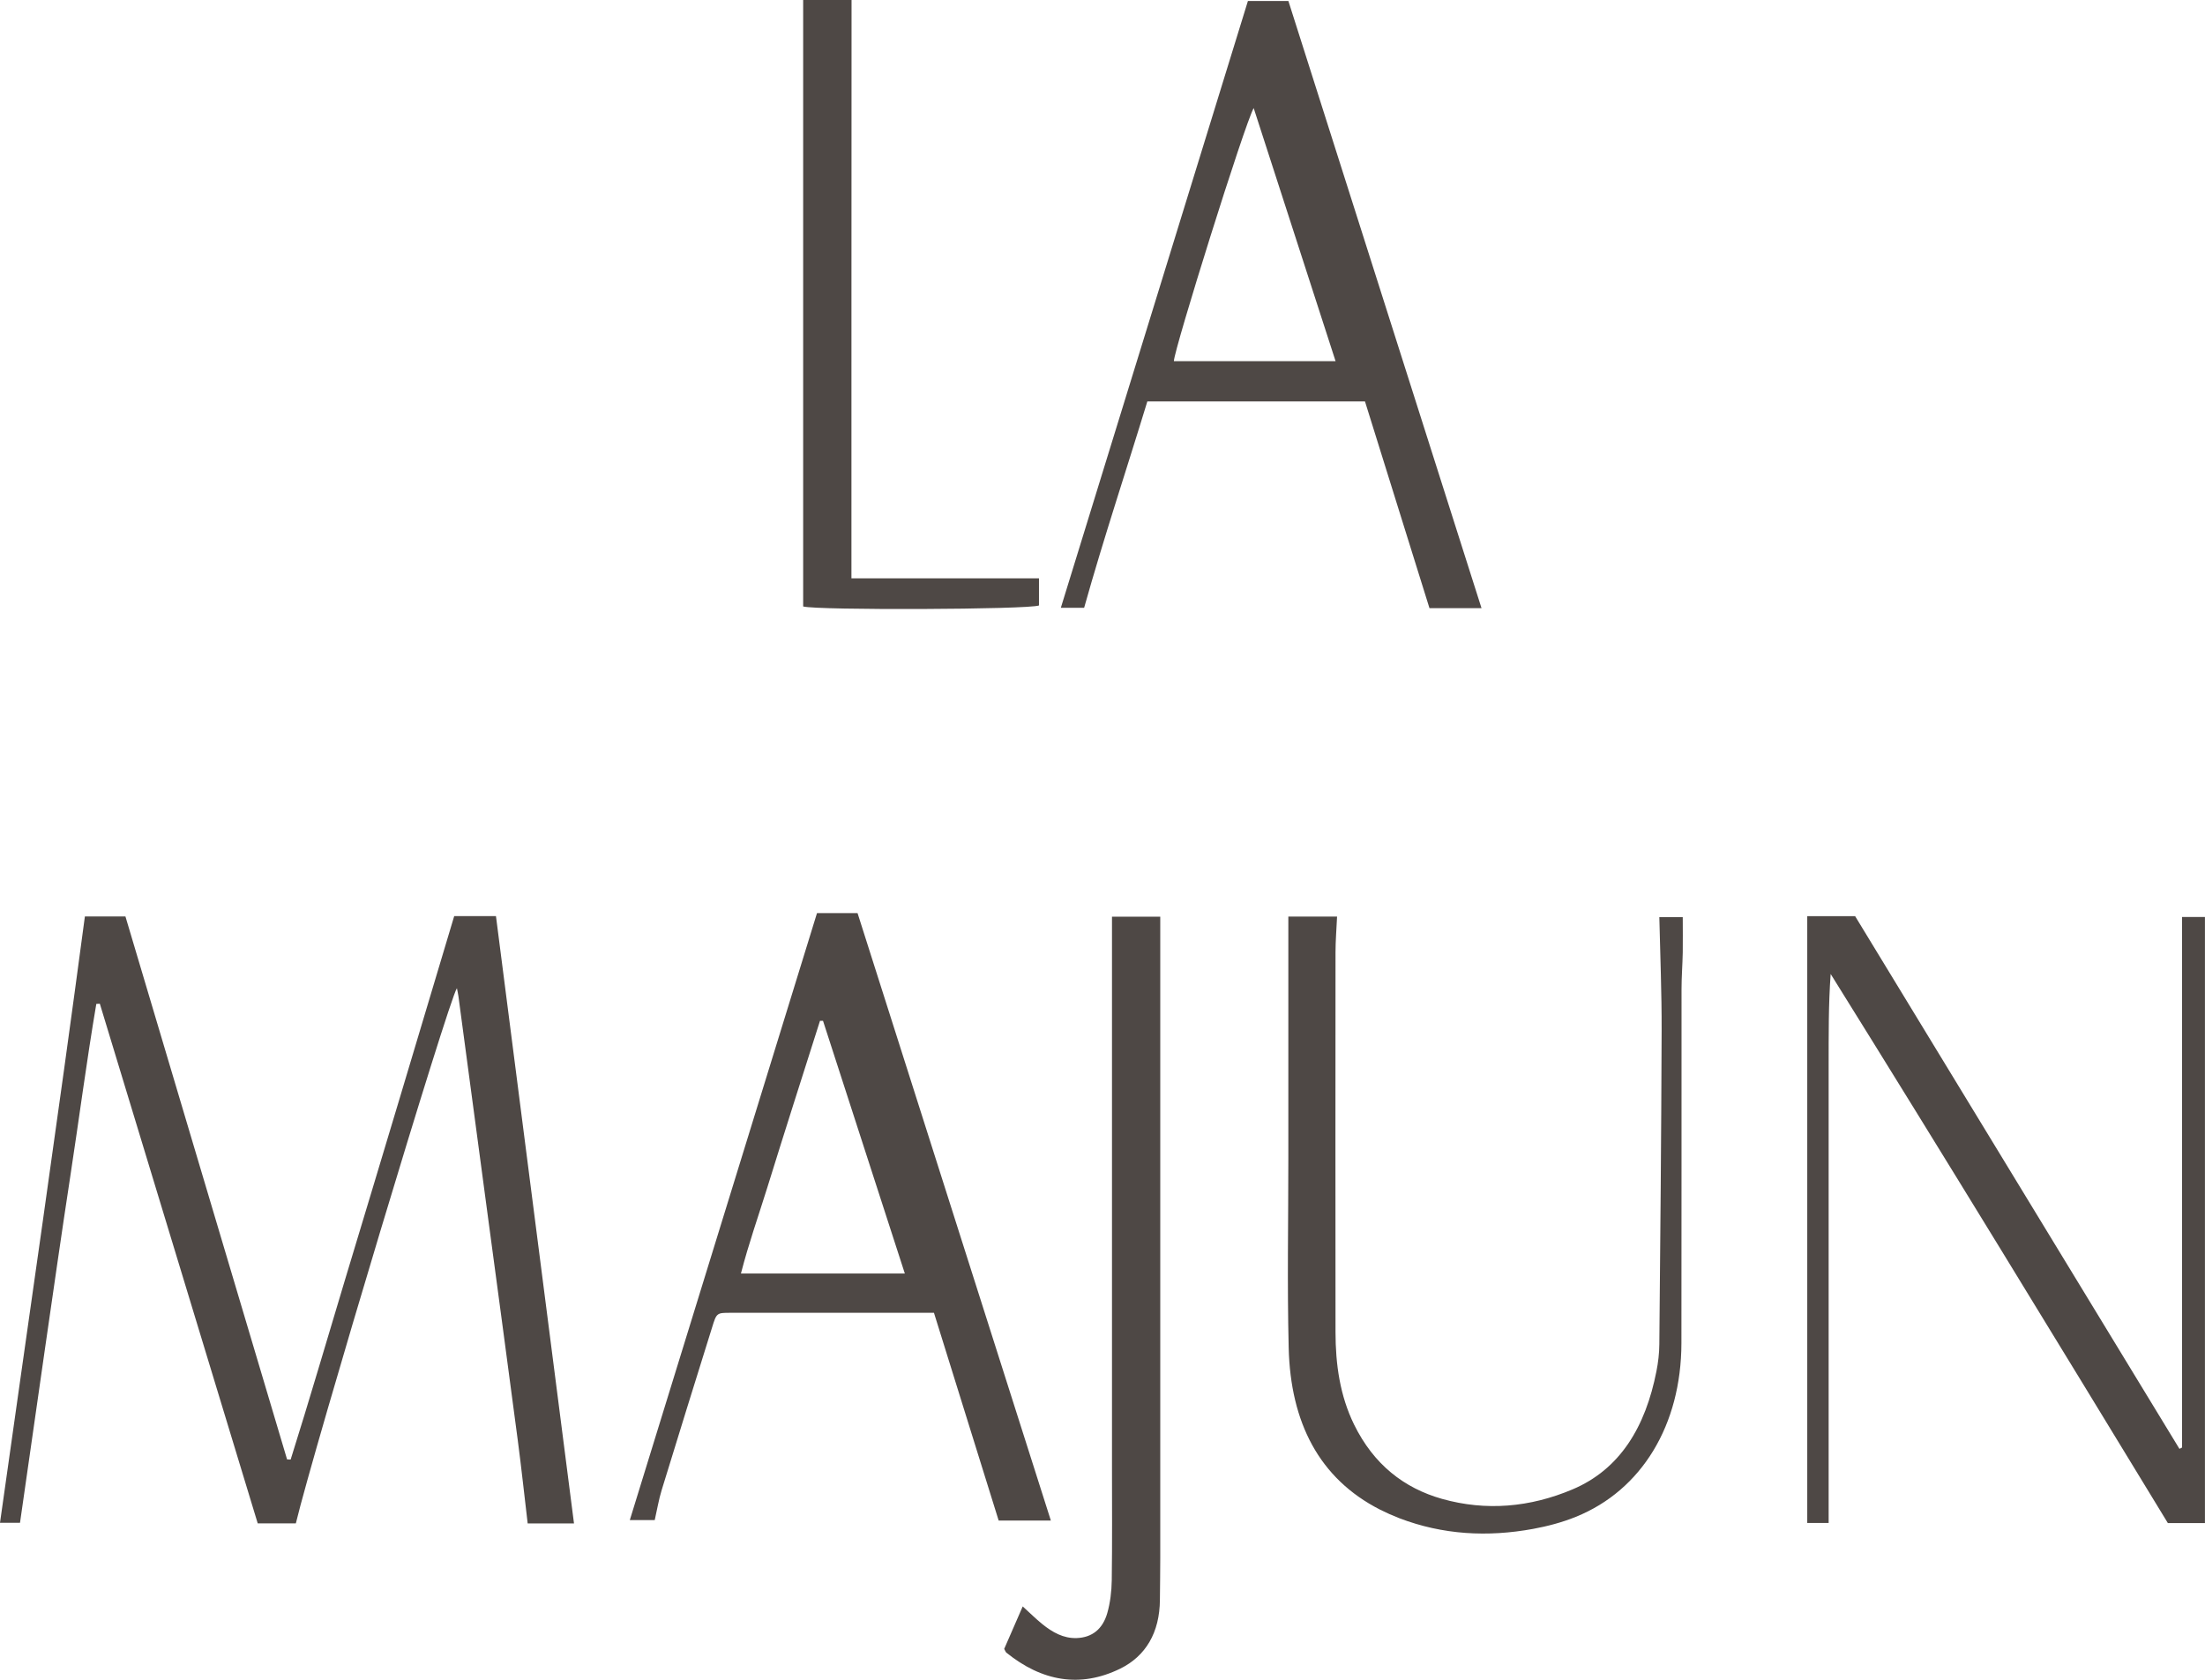 <svg width="252" height="192" viewBox="0 0 252 192" fill="none" xmlns="http://www.w3.org/2000/svg">
<path d="M65.605 174.129H60.306C59.924 170.901 59.588 167.772 59.179 164.659C58.078 156.28 56.945 147.909 55.824 139.531C54.677 130.976 53.537 122.422 52.39 113.86C52.351 113.578 52.285 113.296 52.219 112.952C51.283 114.265 35.88 165.529 33.811 174.121H29.454C23.417 154.25 17.413 134.487 11.409 114.723C11.277 114.723 11.139 114.738 11.007 114.746C9.899 121.27 9.043 127.855 8.041 134.403C7.039 140.95 6.103 147.505 5.154 154.06C4.198 160.668 3.256 167.276 2.287 174.053H0C3.243 151.007 6.611 127.97 9.702 104.749H14.335C20.511 125.49 26.66 146.146 32.809 166.811C32.947 166.811 33.086 166.818 33.218 166.826C35.366 160.004 37.37 153.121 39.433 146.269C41.516 139.363 43.605 132.457 45.674 125.543C47.744 118.645 49.807 111.731 51.909 104.711H56.681C59.654 127.832 62.619 150.908 65.598 174.114L65.605 174.129Z" fill="#4E4845"/>
<path d="M120.098 173.8H114.133C111.662 165.872 109.21 157.989 106.738 150.053H105.17C97.953 150.053 90.729 150.053 83.512 150.053C81.911 150.053 81.897 150.053 81.377 151.74C79.446 157.928 77.515 164.124 75.616 170.328C75.287 171.404 75.102 172.541 74.826 173.747H71.978C79.103 150.648 86.221 127.565 93.372 104.367H98.005C105.361 127.481 112.703 150.564 120.098 173.8ZM103.41 145.566C100.227 135.745 97.142 126.214 94.058 116.676C93.945 116.676 93.827 116.676 93.715 116.676C92.7 119.858 91.685 123.04 90.676 126.23C89.661 129.435 88.653 132.632 87.658 135.844C86.669 139.019 85.562 142.14 84.679 145.559H103.41V145.566Z" fill="#4E4845"/>
<path d="M206.543 104.718H212.014C224.411 125.085 236.749 145.344 249.08 165.604C249.179 165.551 249.278 165.505 249.377 165.452V104.809H251.994V174.09H247.756C234.996 153.143 222.223 132.189 209.219 111.326C208.962 114.852 208.995 118.301 208.988 121.757C208.988 125.237 208.988 128.717 208.988 132.196V163.506C208.988 166.978 208.988 170.458 208.988 174.075H206.543V104.725V104.718Z" fill="#4E4845"/>
<path d="M147.232 104.764H152.808C152.742 106.214 152.63 107.541 152.63 108.861C152.617 123.322 152.617 137.79 152.63 152.251C152.63 155.959 153.144 159.538 154.753 162.827C157 167.405 160.48 170.099 164.797 171.32C169.839 172.739 174.868 172.289 179.719 170.236C185.156 167.94 188.063 163.086 189.308 156.73C189.506 155.73 189.631 154.685 189.638 153.655C189.75 141.697 189.862 129.739 189.901 117.782C189.915 113.524 189.737 109.258 189.638 104.825H192.314C192.314 106.206 192.333 107.534 192.314 108.861C192.287 110.266 192.175 111.662 192.175 113.066C192.162 126.55 192.188 140.041 192.162 153.525C192.142 162.88 187.628 170.328 180.101 173.373C178.519 174.014 176.858 174.449 175.204 174.754C170.03 175.7 164.909 175.441 159.907 173.525C159.162 173.235 158.424 172.907 157.699 172.541C150.772 169 147.489 162.598 147.279 154.074C147.101 146.817 147.239 139.553 147.239 132.288C147.239 125.329 147.239 118.377 147.239 111.418V104.787L147.232 104.764Z" fill="#4E4845"/>
<path d="M114.766 188.467C115.438 186.925 116.137 185.315 116.882 183.614C117.705 184.361 118.378 185.033 119.103 185.621C120.282 186.574 121.541 187.284 123.051 187.231C124.777 187.17 126.01 186.239 126.544 184.384C126.886 183.194 127.038 181.889 127.058 180.63C127.117 176.303 127.084 171.969 127.084 167.635C127.084 148.054 127.084 128.473 127.084 108.892C127.084 107.565 127.084 106.237 127.084 104.779H132.601V108.74C132.601 131.861 132.601 154.983 132.601 178.097C132.601 179.684 132.574 181.271 132.561 182.851C132.535 186.62 130.927 189.299 128.027 190.726C123.446 192.969 119.07 192.175 115.01 188.894C114.931 188.833 114.898 188.696 114.759 188.459L114.766 188.467Z" fill="#4E4845"/>
<path d="M169.318 69.509H163.367C160.895 61.588 158.456 53.759 155.998 45.884H131.124C128.738 53.713 126.161 61.421 123.901 69.471H121.238C128.369 46.342 135.474 23.297 142.619 0.114H147.245C154.581 23.167 161.923 46.25 169.318 69.517V69.509ZM143.278 12.354C142.25 14.147 134.189 39.917 134.156 41.283H152.637C149.506 31.607 146.428 22.106 143.278 12.354Z" fill="#4E4845"/>
<path d="M118.74 66.106V69.204C117.56 69.677 93.392 69.769 91.79 69.319V0H97.32C97.294 22.152 97.32 44.091 97.307 66.106H118.734H118.74Z" fill="#4E4845"/>
</svg>
